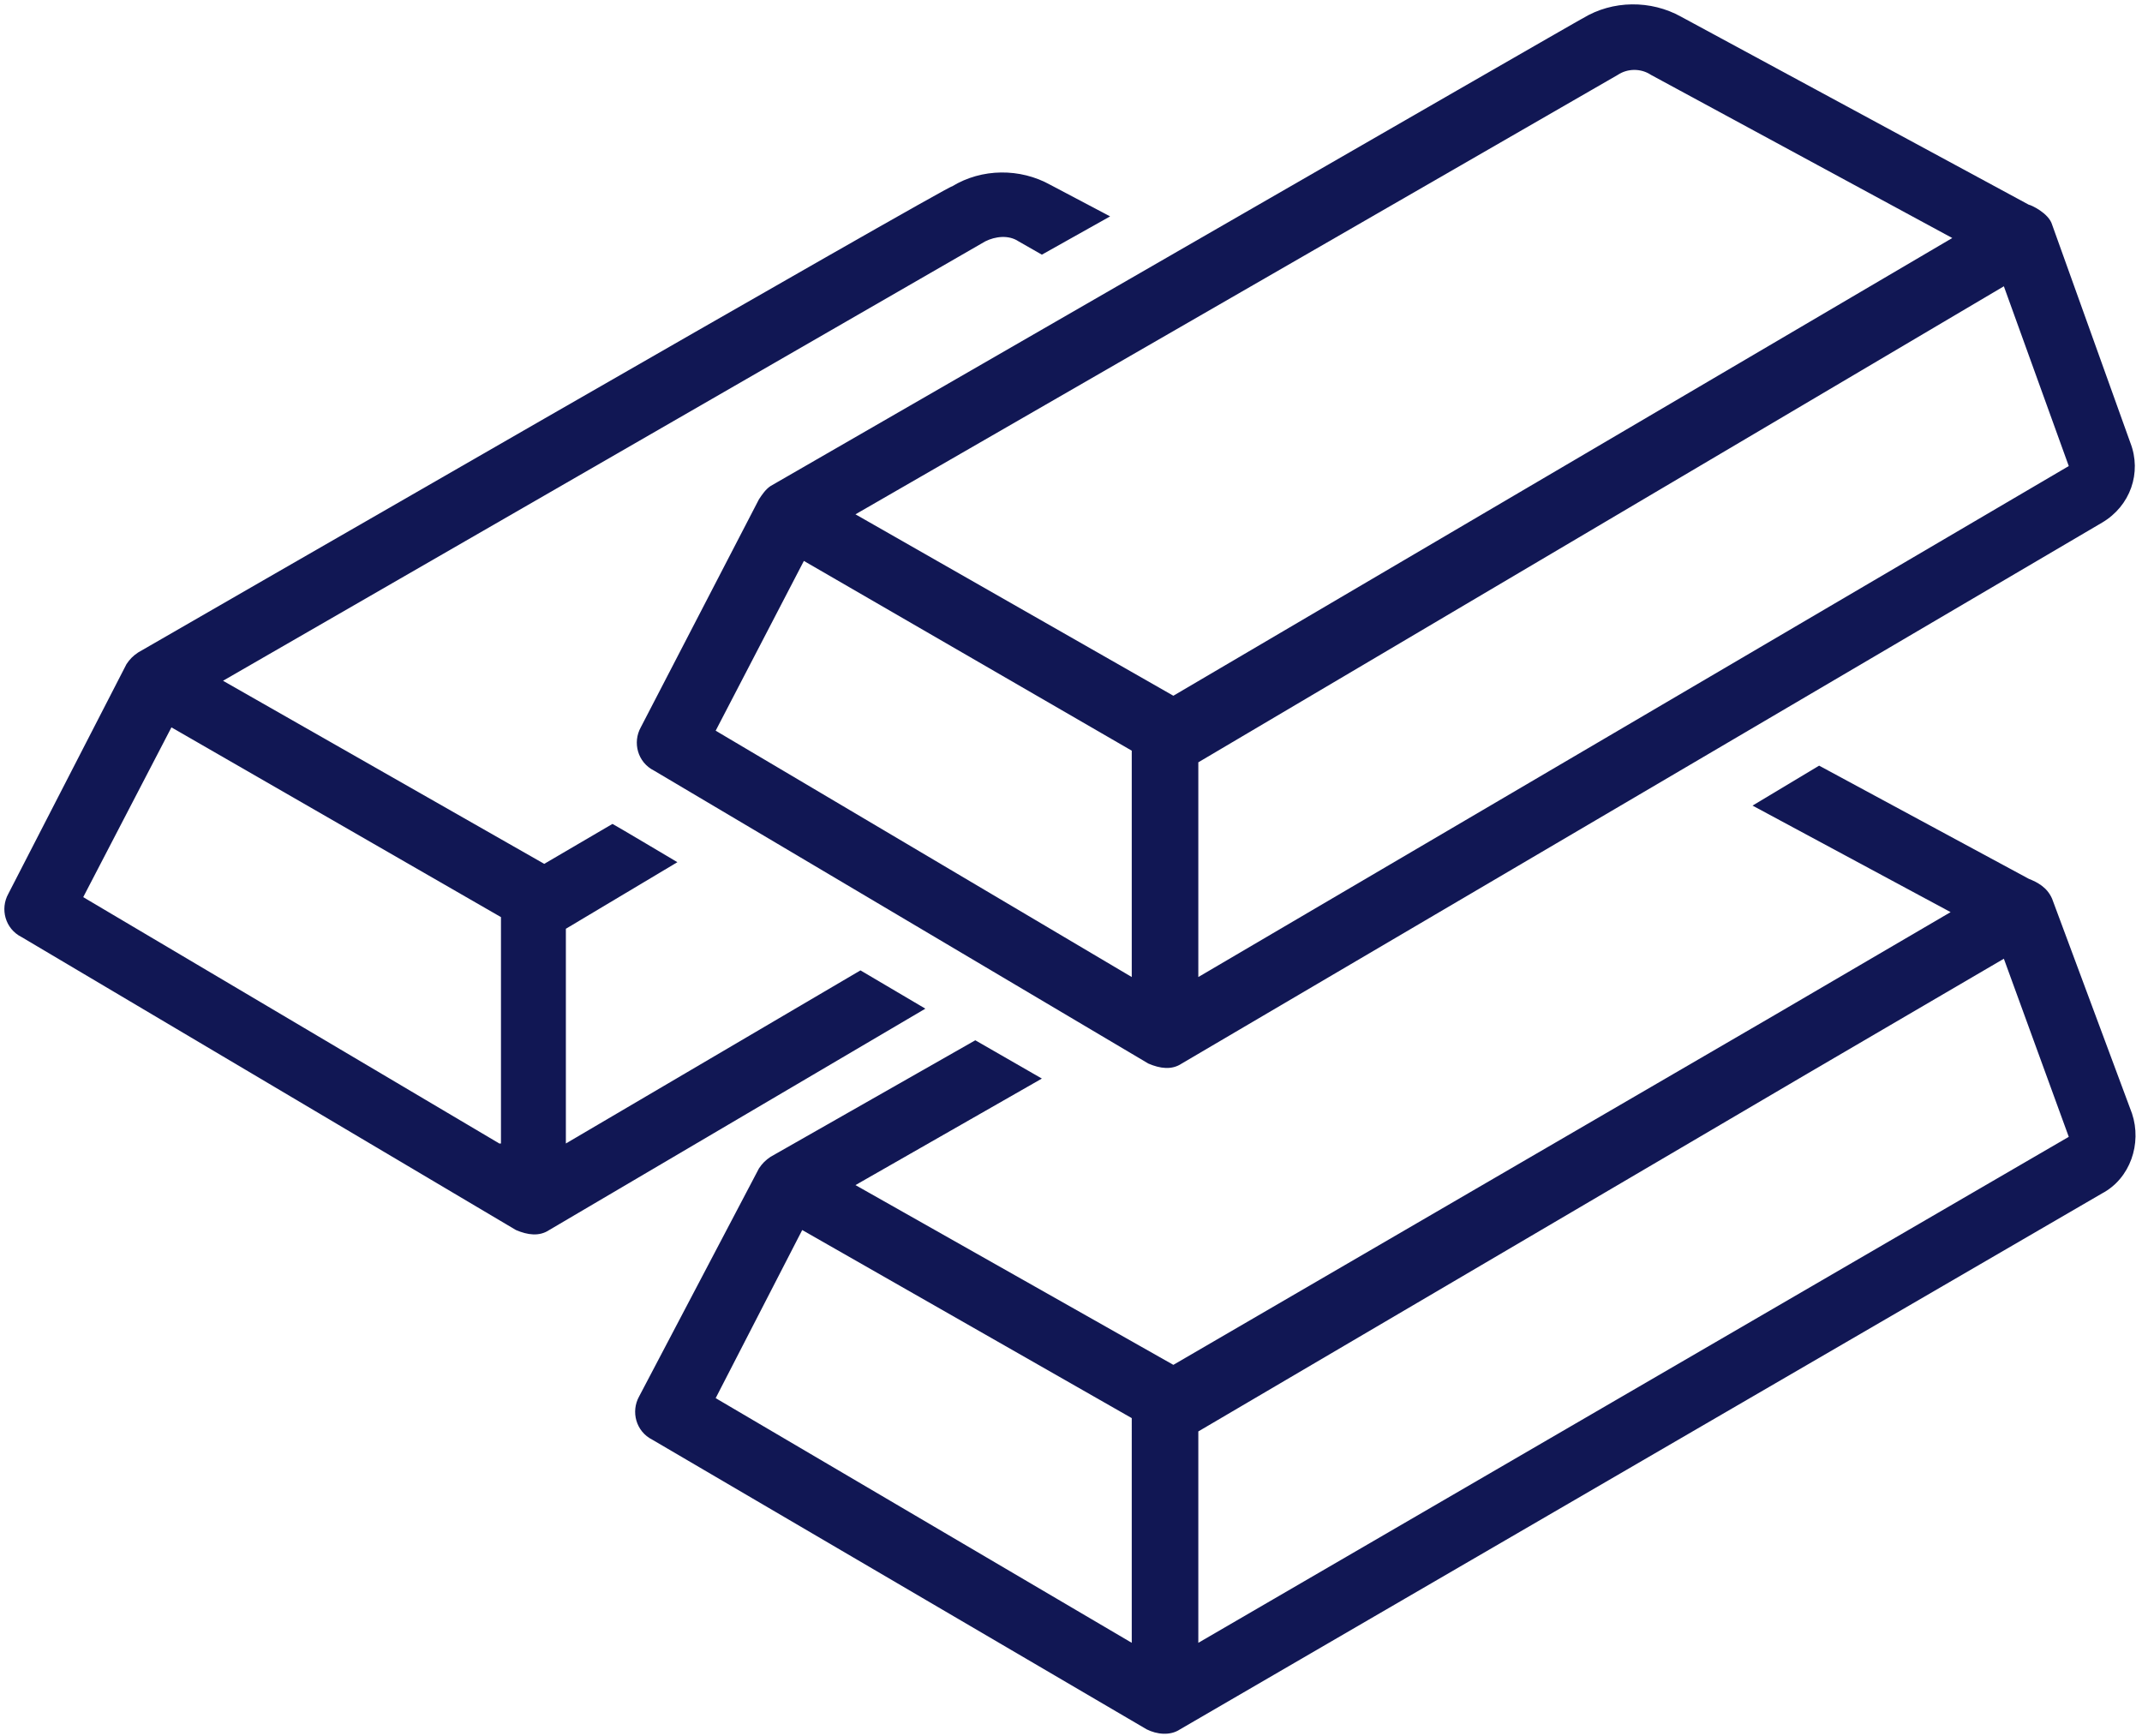 <?xml version="1.0" encoding="UTF-8" standalone="no"?><svg xmlns="http://www.w3.org/2000/svg" xmlns:xlink="http://www.w3.org/1999/xlink" fill="#111754" height="104.3" preserveAspectRatio="xMidYMid meet" version="1" viewBox="-0.3 11.8 128.7 104.3" width="128.7" zoomAndPan="magnify"><g id="change1_1"><path d="M127.8,78.7L123,65.8c-0.3-0.7-0.9-1-1.4-1.2l-12.6-6.8l-4,2.4l11.9,6.4l-10.6,6.2l-36.1,21L51.1,83l11.2-6.4l-4-2.3 l-12.3,7c-0.3,0.2-0.5,0.4-0.7,0.7c0,0-7.2,13.7-7.2,13.7c-0.5,0.9-0.2,2.1,0.8,2.6c0,0,29.7,17.4,29.7,17.4c0.6,0.3,1.4,0.4,2,0 L126,83.5C127.7,82.6,128.4,80.5,127.8,78.7z M67.7,110.5l-25-14.7l5.2-10.1l19.8,11.3V110.5z M71.7,110.5V97.8l36.6-21.5l11.8-6.9 l3.9,10.7L71.7,110.5z" fill="inherit"/></g><g id="change1_2"><path d="M51.4,70.1L33.7,80.5V67.6l6.7-4c0,0-3.7-2.2-3.9-2.3l-4.1,2.4l-19.3-11l45.8-26.4c0.6-0.3,1.4-0.4,2,0l1.4,0.8l4.1-2.3 l-3.6-1.9c-1.8-1-4.1-1-5.9,0.1C56.9,22.8,8,51,8,51c-0.3,0.2-0.5,0.4-0.7,0.7c0,0-7.1,13.8-7.1,13.8c-0.5,0.9-0.2,2.1,0.8,2.6 c0,0,29.7,17.6,29.7,17.6c0.7,0.3,1.4,0.4,2,0l22.6-13.3L51.4,70.1z M29.7,80.5l-25-14.8l5.3-10.2l19.8,11.4V80.5z" fill="inherit"/></g><g id="change1_3"><path d="M46,41c-0.3,0.2-0.5,0.5-0.7,0.8l-7.1,13.7c-0.5,0.9-0.2,2.1,0.8,2.6c0,0,29.7,17.6,29.7,17.6c0.7,0.3,1.4,0.4,2,0L126,43.2 c1.7-1,2.4-3,1.7-4.8L123,25.3c-0.2-0.7-1.3-1.2-1.4-1.2l-20.9-11.3c-1.8-1-4.1-1-5.9,0.1C94.9,12.8,46,41,46,41z M124,39.8 L71.7,70.5V57.6l48.4-28.6L124,39.8z M96.9,16.3c0.6-0.4,1.4-0.4,2,0l18.1,9.8L70.2,53.6L51.1,42.7L96.9,16.3z M67.7,56.9v13.6 l-25-14.8l5.3-10.2L67.7,56.9z" fill="inherit"/></g></svg>